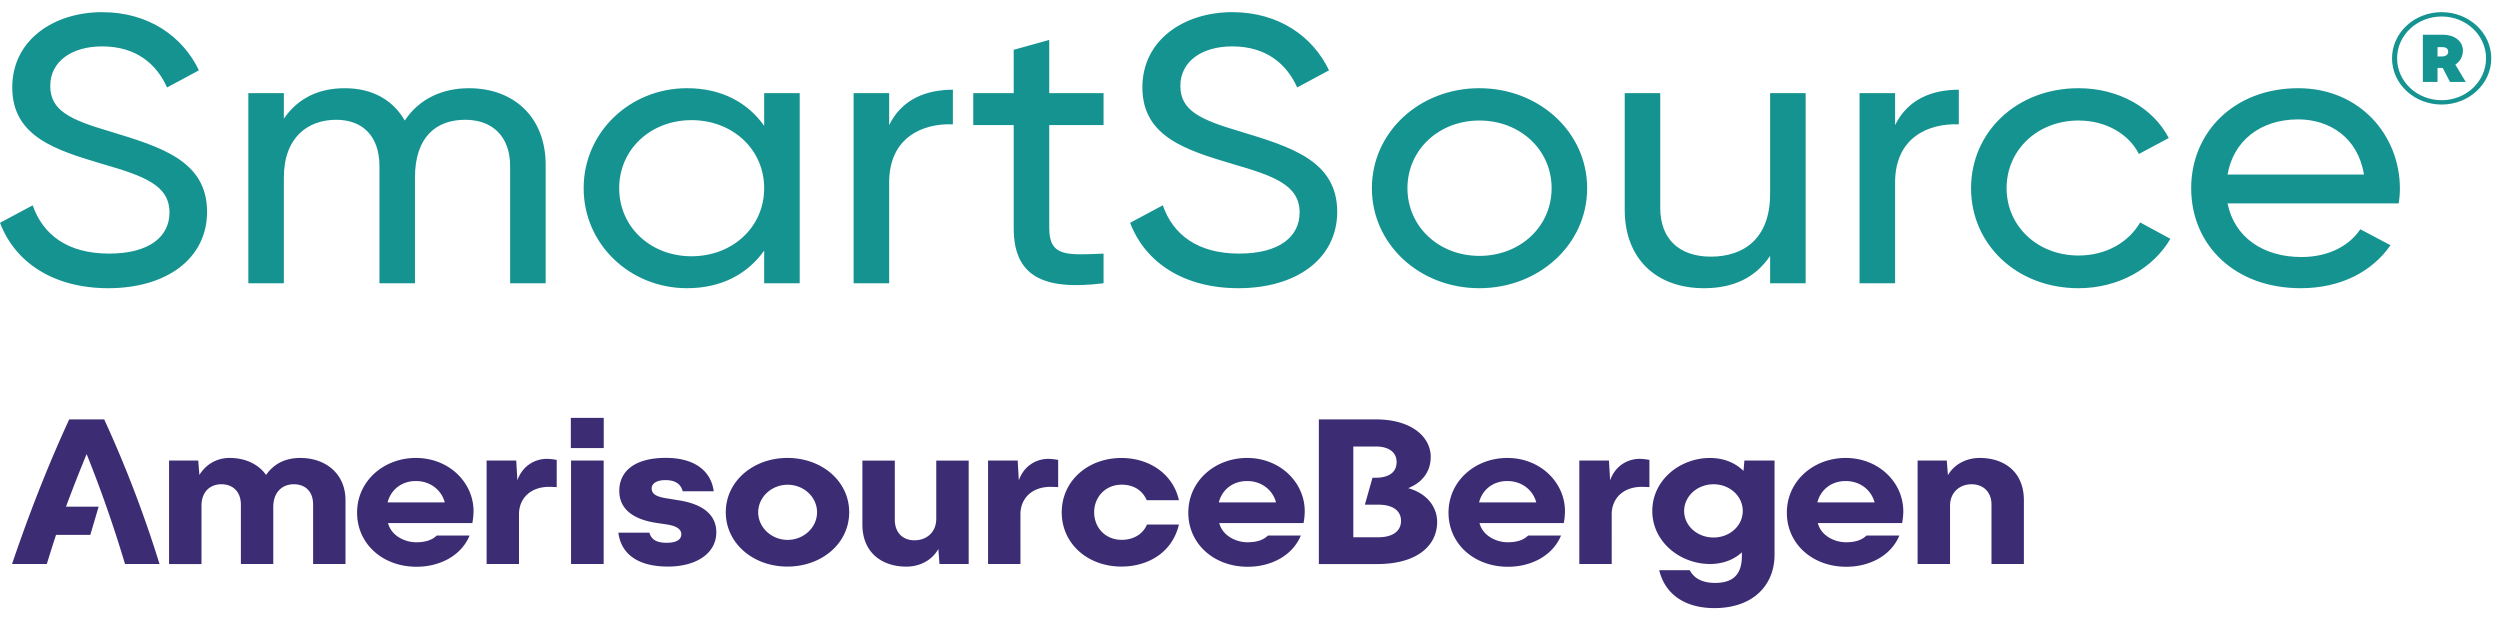 <svg width="246" height="61" xmlns="http://www.w3.org/2000/svg">
    <g fill="none" fill-rule="evenodd">
        <path d="M194.821 45.062c-1.41 0-2.554.678-3.144 1.695l-.114-1.441h-2.87v10.182h3.192v-5.727c0-1.355.98-2.12 2.119-2.12 1.138 0 1.96.744 1.96 2.013v5.833h3.187v-6.274c.001-2.825-1.977-4.16-4.33-4.16zm-13.208 2.273c1.461 0 2.527.911 2.847 2.1h-5.629c.297-1.189 1.321-2.1 2.782-2.1zm5.671 2.966c0-2.82-2.415-5.238-5.67-5.238-3.145 0-5.788 2.25-5.788 5.386 0 3.055 2.504 5.322 5.854 5.322 2.162 0 4.352-.995 5.216-3.072h-3.236c-.501.488-1.183.66-2.029.66-1.069 0-2.441-.618-2.756-1.89h8.295c.07-.38.114-.786.114-1.168zm-18.668 2.59c-1.617 0-2.896-1.167-2.896-2.608s1.277-2.63 2.896-2.63c1.594 0 2.871 1.165 2.871 2.63 0 1.441-1.272 2.608-2.871 2.608zm3.033-7.572-.088 1.018c-.779-.764-1.892-1.271-3.302-1.271-2.96 0-5.673 2.184-5.673 5.215 0 3.014 2.712 5.216 5.673 5.216 1.322 0 2.388-.449 3.142-1.147v.36c0 1.888-.934 2.65-2.643 2.65-1.138 0-2.048-.384-2.483-1.253h-3.01c.64 2.607 2.825 3.732 5.424 3.732 3.897 0 5.926-2.332 5.926-5.24v-9.28h-2.966zm-10.298-.168c-1.232 0-2.434.722-2.916 2.12l-.115-1.955h-2.916v10.182h3.188V50.6c0-1.483 1.048-2.695 2.984-2.695.255 0 .48.023.727.023v-2.672a5.568 5.568 0 0 0-.952-.105zm-13.03 2.184c1.46 0 2.528.911 2.847 2.1h-5.626c.292-1.189 1.318-2.1 2.779-2.1zm5.672 2.966c0-2.82-2.415-5.238-5.672-5.238-3.144 0-5.787 2.248-5.787 5.386 0 3.055 2.504 5.322 5.855 5.322 2.163 0 4.35-.995 5.216-3.072h-3.238c-.5.488-1.182.66-2.028.66-1.07 0-2.439-.618-2.756-1.89h8.295a6.67 6.67 0 0 0 .115-1.168zm-18.345 2.566h-2.483v-8.93h2.211c1.346 0 2.05.612 2.05 1.527 0 1.04-.797 1.548-2.074 1.548h-.297l-.752 2.65h1.345c1.347 0 2.213.553 2.213 1.59 0 1.038-.864 1.615-2.213 1.615zm2.92-4.832c1.48-.594 2.215-1.718 2.215-3.072 0-2.037-1.987-3.692-5.356-3.692h-5.652v14.232h5.741c4.078 0 5.9-1.932 5.9-4.139 0-1.275-.779-2.736-2.847-3.33zm-15.854-.7c1.46 0 2.53.911 2.847 2.1h-5.626c.294-1.189 1.318-2.1 2.779-2.1zm5.671 2.966c0-2.82-2.414-5.238-5.671-5.238-3.144 0-5.784 2.25-5.784 5.386 0 3.055 2.504 5.322 5.853 5.322 2.164 0 4.352-.995 5.217-3.072h-3.237c-.5.488-1.182.66-2.03.66-1.069 0-2.44-.618-2.757-1.89h8.295c.07-.38.114-.786.114-1.168zm-18.03 5.45c2.458 0 4.965-1.253 5.652-4.138h-3.144c-.387.937-1.32 1.508-2.485 1.508-1.617 0-2.712-1.206-2.712-2.715 0-1.483 1.095-2.712 2.712-2.712 1.139 0 2.03.53 2.46 1.53h3.17c-.596-2.651-2.984-4.157-5.653-4.157-3.326 0-5.88 2.273-5.88 5.345 0 3.091 2.554 5.34 5.88 5.34zm-7.186-10.6c-1.233 0-2.441.722-2.916 2.12l-.113-1.955h-2.916v10.182h3.187V50.6c0-1.483 1.05-2.695 2.983-2.695.253 0 .482.023.729.023v-2.672a5.595 5.595 0 0 0-.954-.105zm-11.042.168v5.727c0 1.36-.979 2.12-2.143 2.12-1.138 0-1.935-.743-1.935-2.015V45.32h-3.19v6.28c0 2.819 1.96 4.156 4.331 4.156 1.39 0 2.554-.677 3.144-1.738l.112 1.483h2.872V45.32h-3.19zm-14.625 7.806c-1.593 0-2.896-1.23-2.896-2.713 0-1.482 1.297-2.712 2.896-2.712 1.593 0 2.895 1.206 2.895 2.712 0 1.483-1.302 2.713-2.895 2.713zm-.023 2.627c3.395 0 6.081-2.29 6.081-5.346s-2.686-5.344-6.081-5.344c-3.352 0-6.062 2.288-6.062 5.344.004 3.056 2.69 5.346 6.062 5.346zm-11.756 0c2.756 0 4.761-1.273 4.761-3.373 0-1.677-1.254-2.756-3.646-3.138l-1.025-.17c-1.208-.172-1.687-.424-1.687-1.02 0-.488.524-.807 1.346-.807 1.004 0 1.524.402 1.707 1.101h3.054c-.273-2.035-1.915-3.289-4.718-3.289-3.121 0-4.577 1.36-4.577 3.244 0 2.079 1.822 2.862 3.554 3.139l1.138.17c.937.149 1.411.467 1.411.954 0 .552-.498.848-1.435.848-.98 0-1.505-.296-1.706-.995h-3.053c.3 2.318 2.214 3.336 4.876 3.336zm-9.532-.254h3.21V45.319h-3.21v10.179zm-.02-11.407h3.237v-2.972H56.17v2.972zm-2.346 1.06c-1.23 0-2.438.722-2.914 2.12l-.114-1.955h-2.914v10.182h3.186V50.6c0-1.483 1.05-2.695 2.984-2.695.253 0 .482.023.728.023v-2.672a5.636 5.636 0 0 0-.956-.105zm-12.907 2.184c1.458 0 2.53.911 2.847 2.1h-5.622c.294-1.189 1.32-2.1 2.775-2.1zm5.678 2.966c0-2.82-2.416-5.238-5.672-5.238-3.144 0-5.787 2.25-5.787 5.386 0 3.055 2.505 5.322 5.854 5.322 2.164 0 4.352-.995 5.217-3.072H42.97c-.501.488-1.182.66-2.03.66-1.069 0-2.44-.618-2.757-1.89h8.295c.072-.38.117-.786.117-1.168zm-17.022-5.239c-1.593 0-2.666.635-3.394 1.677-.773-1.103-2.1-1.677-3.579-1.677-1.322 0-2.37.678-2.982 1.677l-.113-1.42h-2.87v10.184h3.19V49.77c0-1.355.822-2.12 1.96-2.12 1.14 0 1.917.744 1.917 2.013v5.833h3.187v-5.598c0-1.483.89-2.247 2.029-2.247 1.025 0 1.891.617 1.891 1.994V55.5h3.187v-6.277c-.002-2.696-2.051-4.16-4.423-4.16zM12.302 55.498h3.395a117.157 117.157 0 0 0-5.444-14.232h-3.44C4.695 45.85 2.847 50.6 1.185 55.498h3.419c.297-.954.593-1.907.91-2.866h3.372l.821-2.778H6.495a148.8 148.8 0 0 1 2.03-5.173 124.627 124.627 0 0 1 3.777 10.817z" fill="#3C2C74"/>
        <path d="M240.257 9.86c-2.427 0-4.383-1.845-4.383-4.119 0-2.272 1.956-4.118 4.383-4.118 2.415 0 4.37 1.846 4.37 4.118 0 2.274-1.955 4.12-4.37 4.12zm0-8.664c-2.697 0-4.882 2.035-4.882 4.545 0 2.512 2.185 4.546 4.882 4.546 2.698 0 4.883-2.034 4.883-4.546 0-2.51-2.185-4.545-4.883-4.545zm.042 4.357h-.446v-.917h.446c.376 0 .605.139.605.465 0 .263-.229.452-.605.452zm2.05-.59c0-.93-.863-1.545-1.93-1.545h-2.01v4.647h1.444V6.682h.511l.716 1.383h1.55l-1.024-1.708c.46-.301.742-.778.742-1.394zm-23.158 12.21h13.423c-.603-3.705-3.457-5.426-6.47-5.426-3.779 0-6.39 2.17-6.953 5.425zm7.274 8.118c2.773 0 4.782-1.197 5.787-2.732l2.974 1.572c-1.769 2.544-4.823 4.228-8.842 4.228-6.47 0-10.772-4.228-10.772-9.84 0-5.537 4.262-9.84 10.532-9.84 6.067 0 10.006 4.64 10.006 9.877 0 .487-.04.974-.12 1.46h-16.84c.684 3.366 3.538 5.275 7.275 5.275zm-32.514-6.772c0-5.537 4.502-9.84 10.572-9.84 3.978 0 7.353 1.946 8.882 4.901l-2.935 1.572c-1.006-1.983-3.255-3.293-5.947-3.293-4.019 0-7.074 2.881-7.074 6.66 0 3.741 3.055 6.623 7.074 6.623 2.733 0 4.941-1.31 6.067-3.256l2.976 1.61c-1.69 2.917-5.105 4.863-9.043 4.863-6.07 0-10.572-4.303-10.572-9.84zm-1.204-9.69v3.404c-3.014-.112-6.27 1.31-6.27 5.725v9.914h-3.497V9.166h3.497v3.143c1.287-2.62 3.738-3.48 6.27-3.48zm-15.07.337v18.706h-3.498V25.18c-1.486 2.208-3.698 3.18-6.51 3.18-4.703 0-7.796-2.918-7.796-7.708V9.166h3.496v11.299c0 3.068 1.888 4.788 4.983 4.788 3.215 0 5.827-1.757 5.827-6.173V9.166h3.497zm-24.998 9.353c0-3.779-3.094-6.66-7.113-6.66-3.98 0-7.074 2.881-7.074 6.66 0 3.78 3.095 6.66 7.074 6.66 4.019 0 7.113-2.88 7.113-6.66zm-17.685 0c0-5.537 4.704-9.84 10.572-9.84 5.866 0 10.61 4.303 10.61 9.84s-4.744 9.84-10.61 9.84c-5.868 0-10.572-4.303-10.572-9.84zm-23.79 3.404 3.215-1.72c1.005 2.88 3.417 4.75 7.515 4.75 3.98 0 5.949-1.683 5.949-4.04 0-2.693-2.491-3.591-6.631-4.789-4.502-1.346-8.842-2.656-8.842-7.52 0-4.713 4.14-7.408 8.842-7.408 4.621 0 7.957 2.433 9.524 5.725l-3.133 1.684c-1.006-2.245-2.976-4.04-6.391-4.04-3.016 0-5.105 1.496-5.105 3.89 0 2.432 1.97 3.33 5.908 4.489 4.903 1.497 9.526 2.844 9.526 7.894 0 4.603-3.98 7.521-9.727 7.521-5.344 0-9.163-2.507-10.65-6.436zm-7.959-9.614v10.139c0 2.843 1.77 2.655 5.346 2.506v2.918c-6.028.749-8.842-.747-8.842-5.424v-10.14h-3.98V9.167h3.98V4.9l3.496-.972v5.238h5.346v3.143h-5.346zm-9.482-3.48v3.404c-3.014-.112-6.27 1.31-6.27 5.725v9.914h-3.497V9.166h3.497v3.143c1.286-2.62 3.738-3.48 6.27-3.48zm-18.568 9.69c0-3.816-3.096-6.697-7.154-6.697-4.02 0-7.113 2.881-7.113 6.697 0 3.817 3.094 6.697 7.113 6.697 4.058 0 7.154-2.88 7.154-6.697zm3.496-9.353v18.706h-3.496v-3.217c-1.609 2.282-4.18 3.704-7.596 3.704-5.587 0-10.168-4.303-10.168-9.84s4.581-9.84 10.168-9.84c3.416 0 5.987 1.422 7.596 3.704V9.166h3.496zm-24.997 7.07v11.636h-3.497V16.35c0-2.955-1.77-4.564-4.421-4.564-2.813 0-4.943 1.646-4.943 5.687v10.4h-3.496V16.35c0-2.955-1.648-4.564-4.26-4.564-2.695 0-5.145 1.646-5.145 5.687v10.4h-3.496V9.166h3.496v2.507C29.38 9.577 31.468 8.68 33.92 8.68c2.733 0 4.744 1.159 5.91 3.18 1.406-2.132 3.697-3.18 6.31-3.18 4.46 0 7.555 2.88 7.555 7.557zM0 21.924l3.216-1.72c1.005 2.88 3.416 4.75 7.516 4.75 3.978 0 5.946-1.683 5.946-4.04 0-2.693-2.49-3.591-6.63-4.789-4.501-1.346-8.843-2.656-8.843-7.52 0-4.713 4.141-7.408 8.842-7.408 4.623 0 7.959 2.433 9.526 5.725l-3.135 1.684c-1.005-2.245-2.974-4.04-6.39-4.04-3.014 0-5.104 1.496-5.104 3.89 0 2.432 1.97 3.33 5.908 4.489 4.904 1.497 9.524 2.844 9.524 7.894 0 4.603-3.978 7.521-9.725 7.521-5.346 0-9.163-2.507-10.651-6.436z" fill="#159391"/>
    </g>
</svg>
